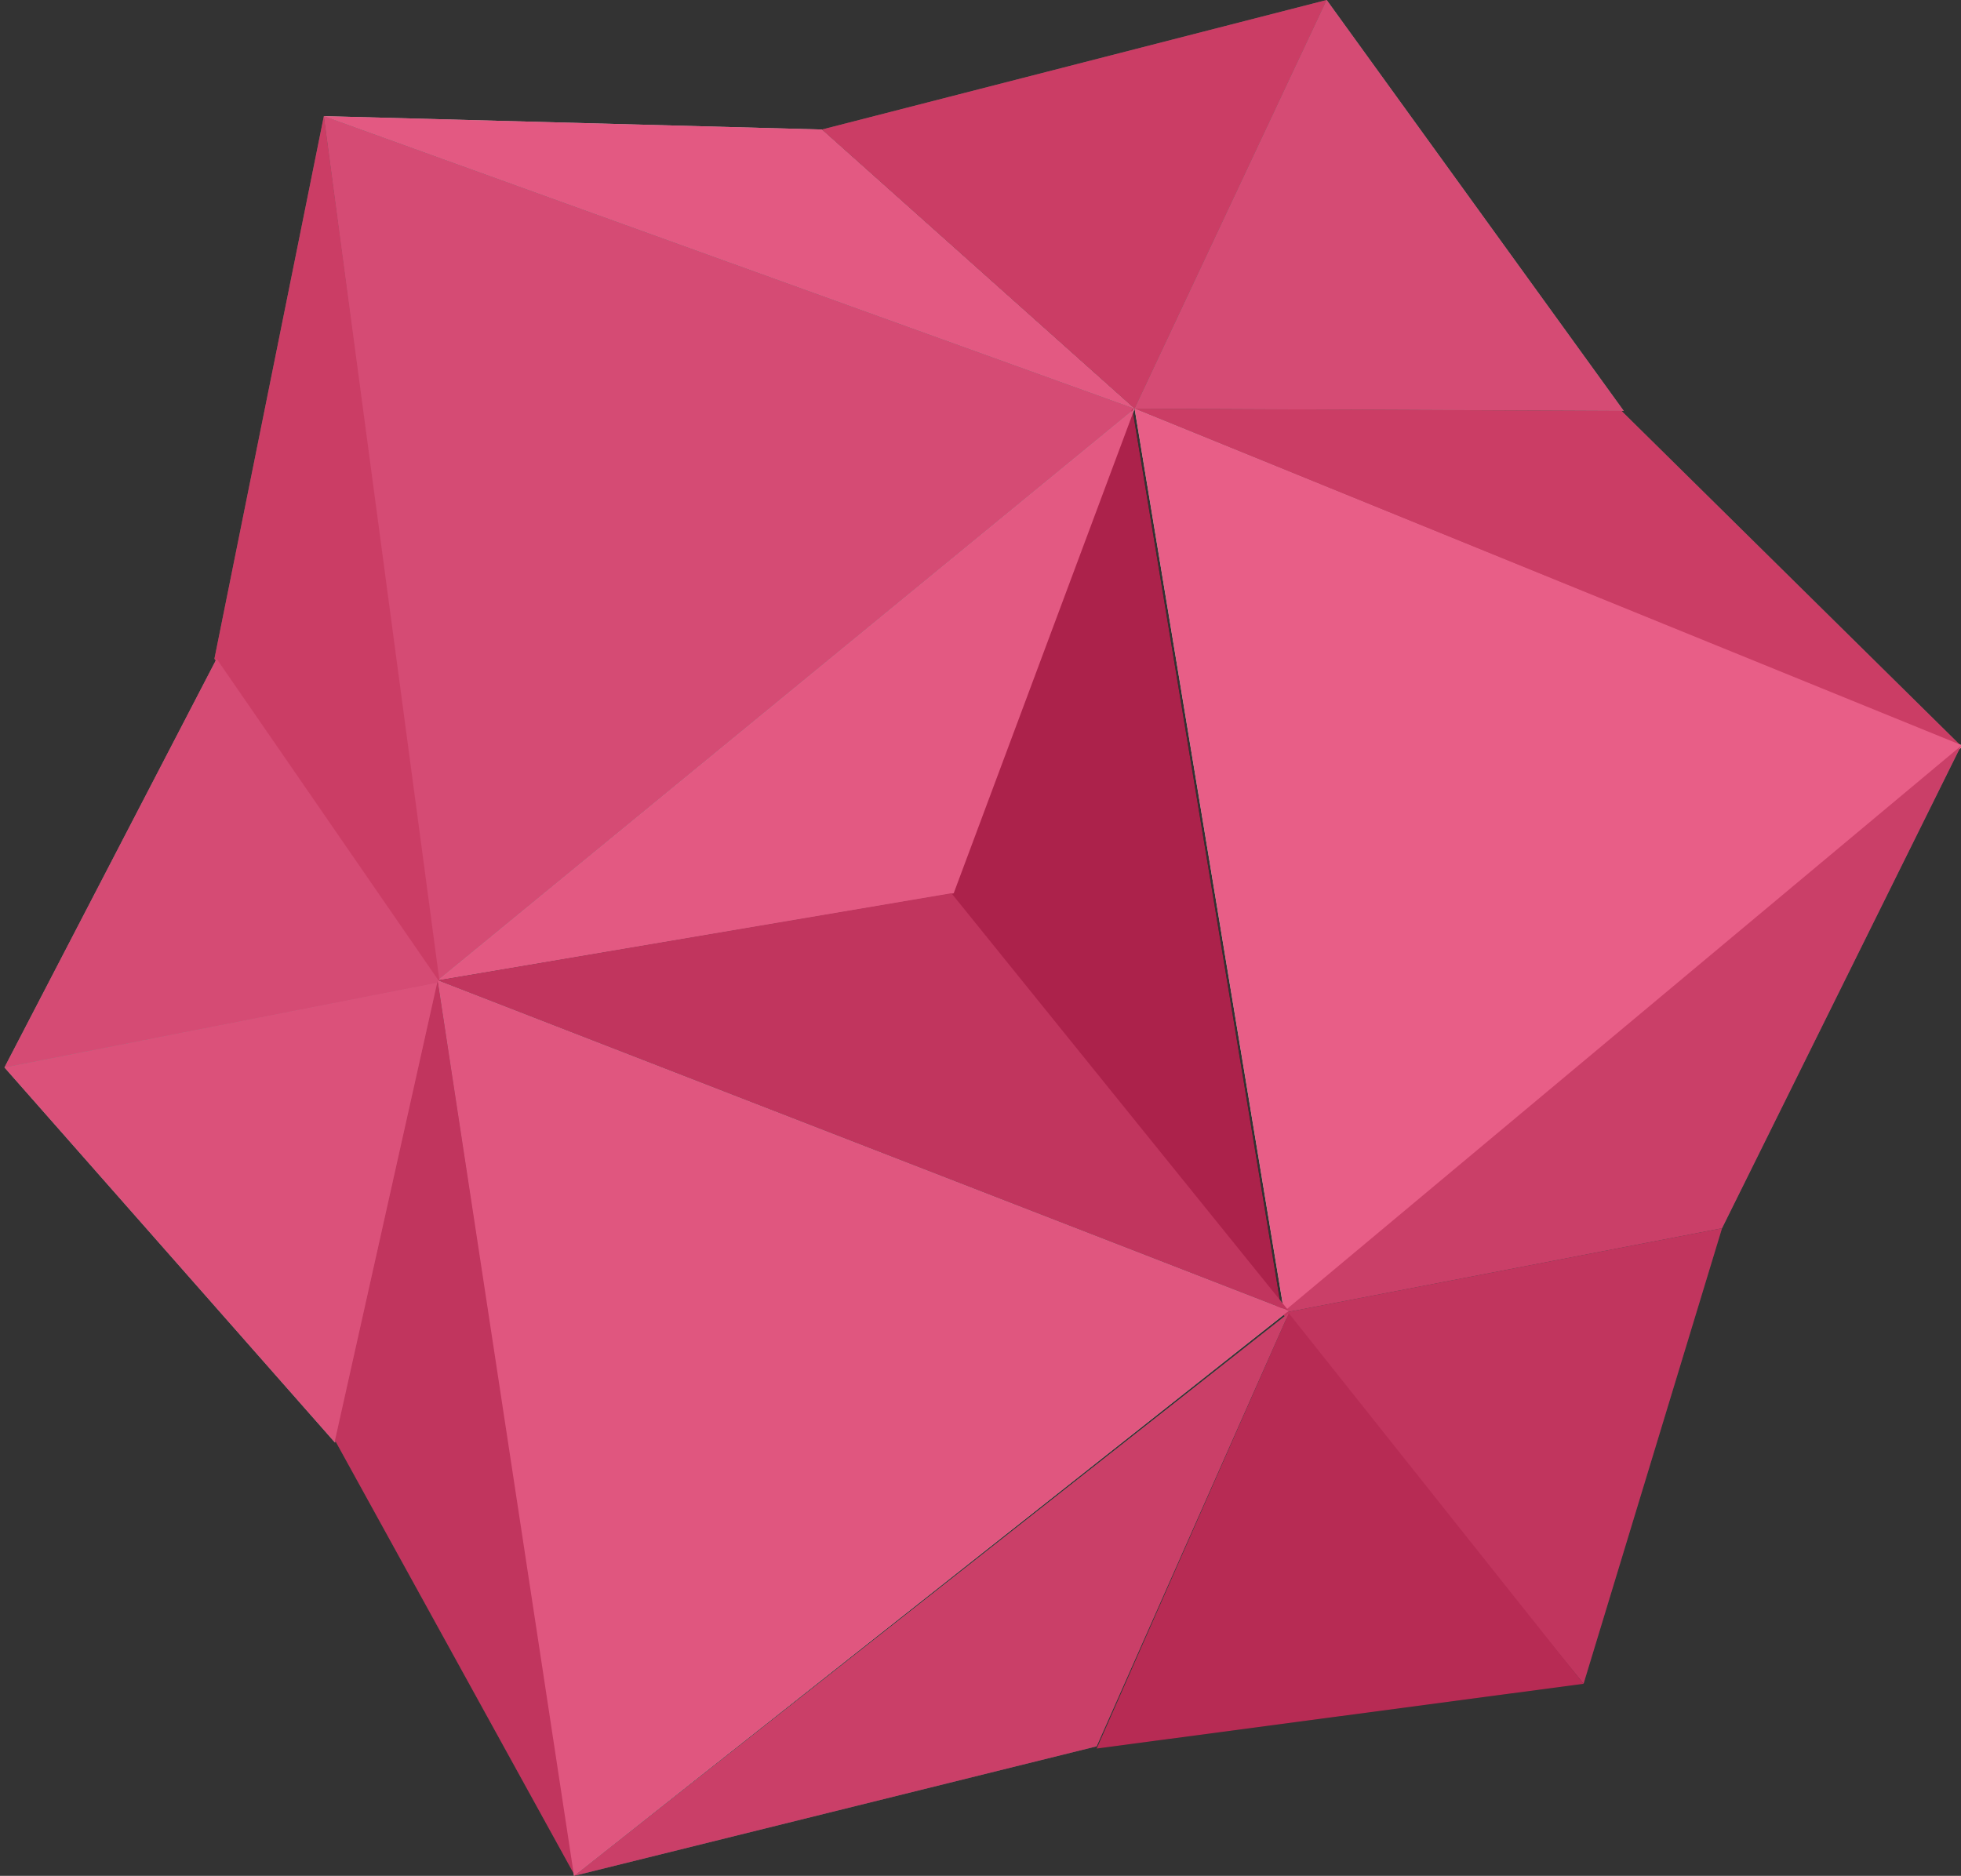 <?xml version="1.0" encoding="utf-8"?>
<!-- Generator: Adobe Illustrator 25.0.1, SVG Export Plug-In . SVG Version: 6.00 Build 0)  -->
<svg version="1.1" id="Layer_1" xmlns="http://www.w3.org/2000/svg" xmlns:xlink="http://www.w3.org/1999/xlink" x="0px" y="0px"
	 viewBox="0 0 87.8 84" style="enable-background:new 0 0 87.8 84;" xml:space="preserve">
<rect x="0" y="0" width="87.8" height="84" fill="#333333" stroke="none"/>
<path style="fill:#DBDBDB;" d="M14.5,5.2l36.3,13.1L36.8,5.8L14.5,5.2z"/>
<path style="fill:#7C6D68;" d="M50.8,18.3L59.4,0L36.8,5.8L50.8,18.3z"/>
<path style="fill:#A2A2A2;" d="M59.4,0l13.3,18.4l-21.9-0.1L59.4,0z"/>
<path style="fill:#7C6D68;" d="M50.8,18.3l37,15.1l-15.2-15L50.8,18.3z"/>
<path style="fill:#F1F1F1;" d="M50.8,18.3l6.7,40.5l30.4-25.4L50.8,18.3z"/>
<path style="fill:#A2A2A2;" d="M50.8,18.3L19.6,43.9L14.5,5.2L50.8,18.3z"/>
<path style="fill:#797375;" d="M87.8,33.4L77.1,55l-19.7,3.8L87.8,33.4z"/>
<path d="M42.3,40.3l15.1,18.5l-6.7-40.5L42.3,40.3z"/>
<path style="fill:#524C4C;" d="M70.9,75.4L77.1,55l-19.7,3.8L70.9,75.4z"/>
<path style="fill:#DBDBDB;" d="M50.8,18.3L42.7,40l-23.1,3.9L50.8,18.3z"/>
<path style="fill:#7C6D68;" d="M14.5,5.2L9.6,29.5l10.1,14.6L14.5,5.2z"/>
<path style="fill:#A2A2A2;" d="M9.7,29.5l10,14.5L0.2,47.8L9.7,29.5z"/>
<path style="fill:#BABABA;" d="M0.2,47.8l14.8,16.8l4.6-20.6L0.2,47.8z"/>
<path style="fill:#524C4C;" d="M19.6,43.9l38.1,14.8L42.6,40L19.6,43.9z"/>
<path style="fill:#2C2525;" d="M57.7,58.8l-8.6,19.5l21.8-2.9L57.7,58.8z"/>
<path style="fill:#797375;" d="M57.7,58.8L25.7,84l23.4-5.8L57.7,58.8z"/>
<path style="fill:#524C4C;" d="M19.6,43.9L15,64.5l10.8,19.6L19.6,43.9z"/>
<path style="fill:#D0D0D0;" d="M19.6,43.9l38.1,14.8L25.7,84L19.6,43.9z"/>
<g style="opacity:0.75;">
	<path style="fill:#E52E64;" d="M14.5,5.2l36.3,13.1L36.8,5.8L14.5,5.2z"/>
	<path style="fill:#E52E64;" d="M50.8,18.3L59.4,0L36.8,5.8L50.8,18.3z"/>
	<path style="fill:#E52E64;" d="M59.4,0l13.3,18.4l-21.9-0.1L59.4,0z"/>
	<path style="fill:#E52E64;" d="M50.8,18.3l37,15.1l-15.2-15L50.8,18.3z"/>
	<path style="fill:#E52E64;" d="M50.8,18.3l6.7,40.5l30.4-25.4L50.8,18.3z"/>
	<path style="fill:#E52E64;" d="M50.8,18.3L19.6,43.9L14.5,5.2L50.8,18.3z"/>
	<path style="fill:#E52E64;" d="M87.8,33.4L77.1,55l-19.7,3.8L87.8,33.4z"/>
	<path style="fill:#E52E64;" d="M42.3,40.3l15.1,18.5l-6.7-40.5L42.3,40.3z"/>
	<path style="fill:#E52E64;" d="M70.9,75.4L77.1,55l-19.7,3.8L70.9,75.4z"/>
	<path style="fill:#E52E64;" d="M50.8,18.3L42.7,40l-23.1,3.9L50.8,18.3z"/>
	<path style="fill:#E52E64;" d="M14.5,5.2L9.6,29.5l10.1,14.6L14.5,5.2z"/>
	<path style="fill:#E52E64;" d="M9.7,29.5l10,14.5L0.2,47.8L9.7,29.5z"/>
	<path style="fill:#E52E64;" d="M0.2,47.8l14.8,16.8l4.6-20.6L0.2,47.8z"/>
	<path style="fill:#E52E64;" d="M19.6,43.9l38.1,14.8L42.6,40L19.6,43.9z"/>
	<path style="fill:#E52E64;" d="M57.7,58.8l-8.6,19.5l21.8-2.9L57.7,58.8z"/>
	<path style="fill:#E52E64;" d="M57.7,58.8L25.7,84l23.4-5.8L57.7,58.8z"/>
	<path style="fill:#E52E64;" d="M19.6,43.9L15,64.5l10.8,19.6L19.6,43.9z"/>
	<path style="fill:#E52E64;" d="M19.6,43.9l38.1,14.8L25.7,84L19.6,43.9z"/>
</g>
</svg>
